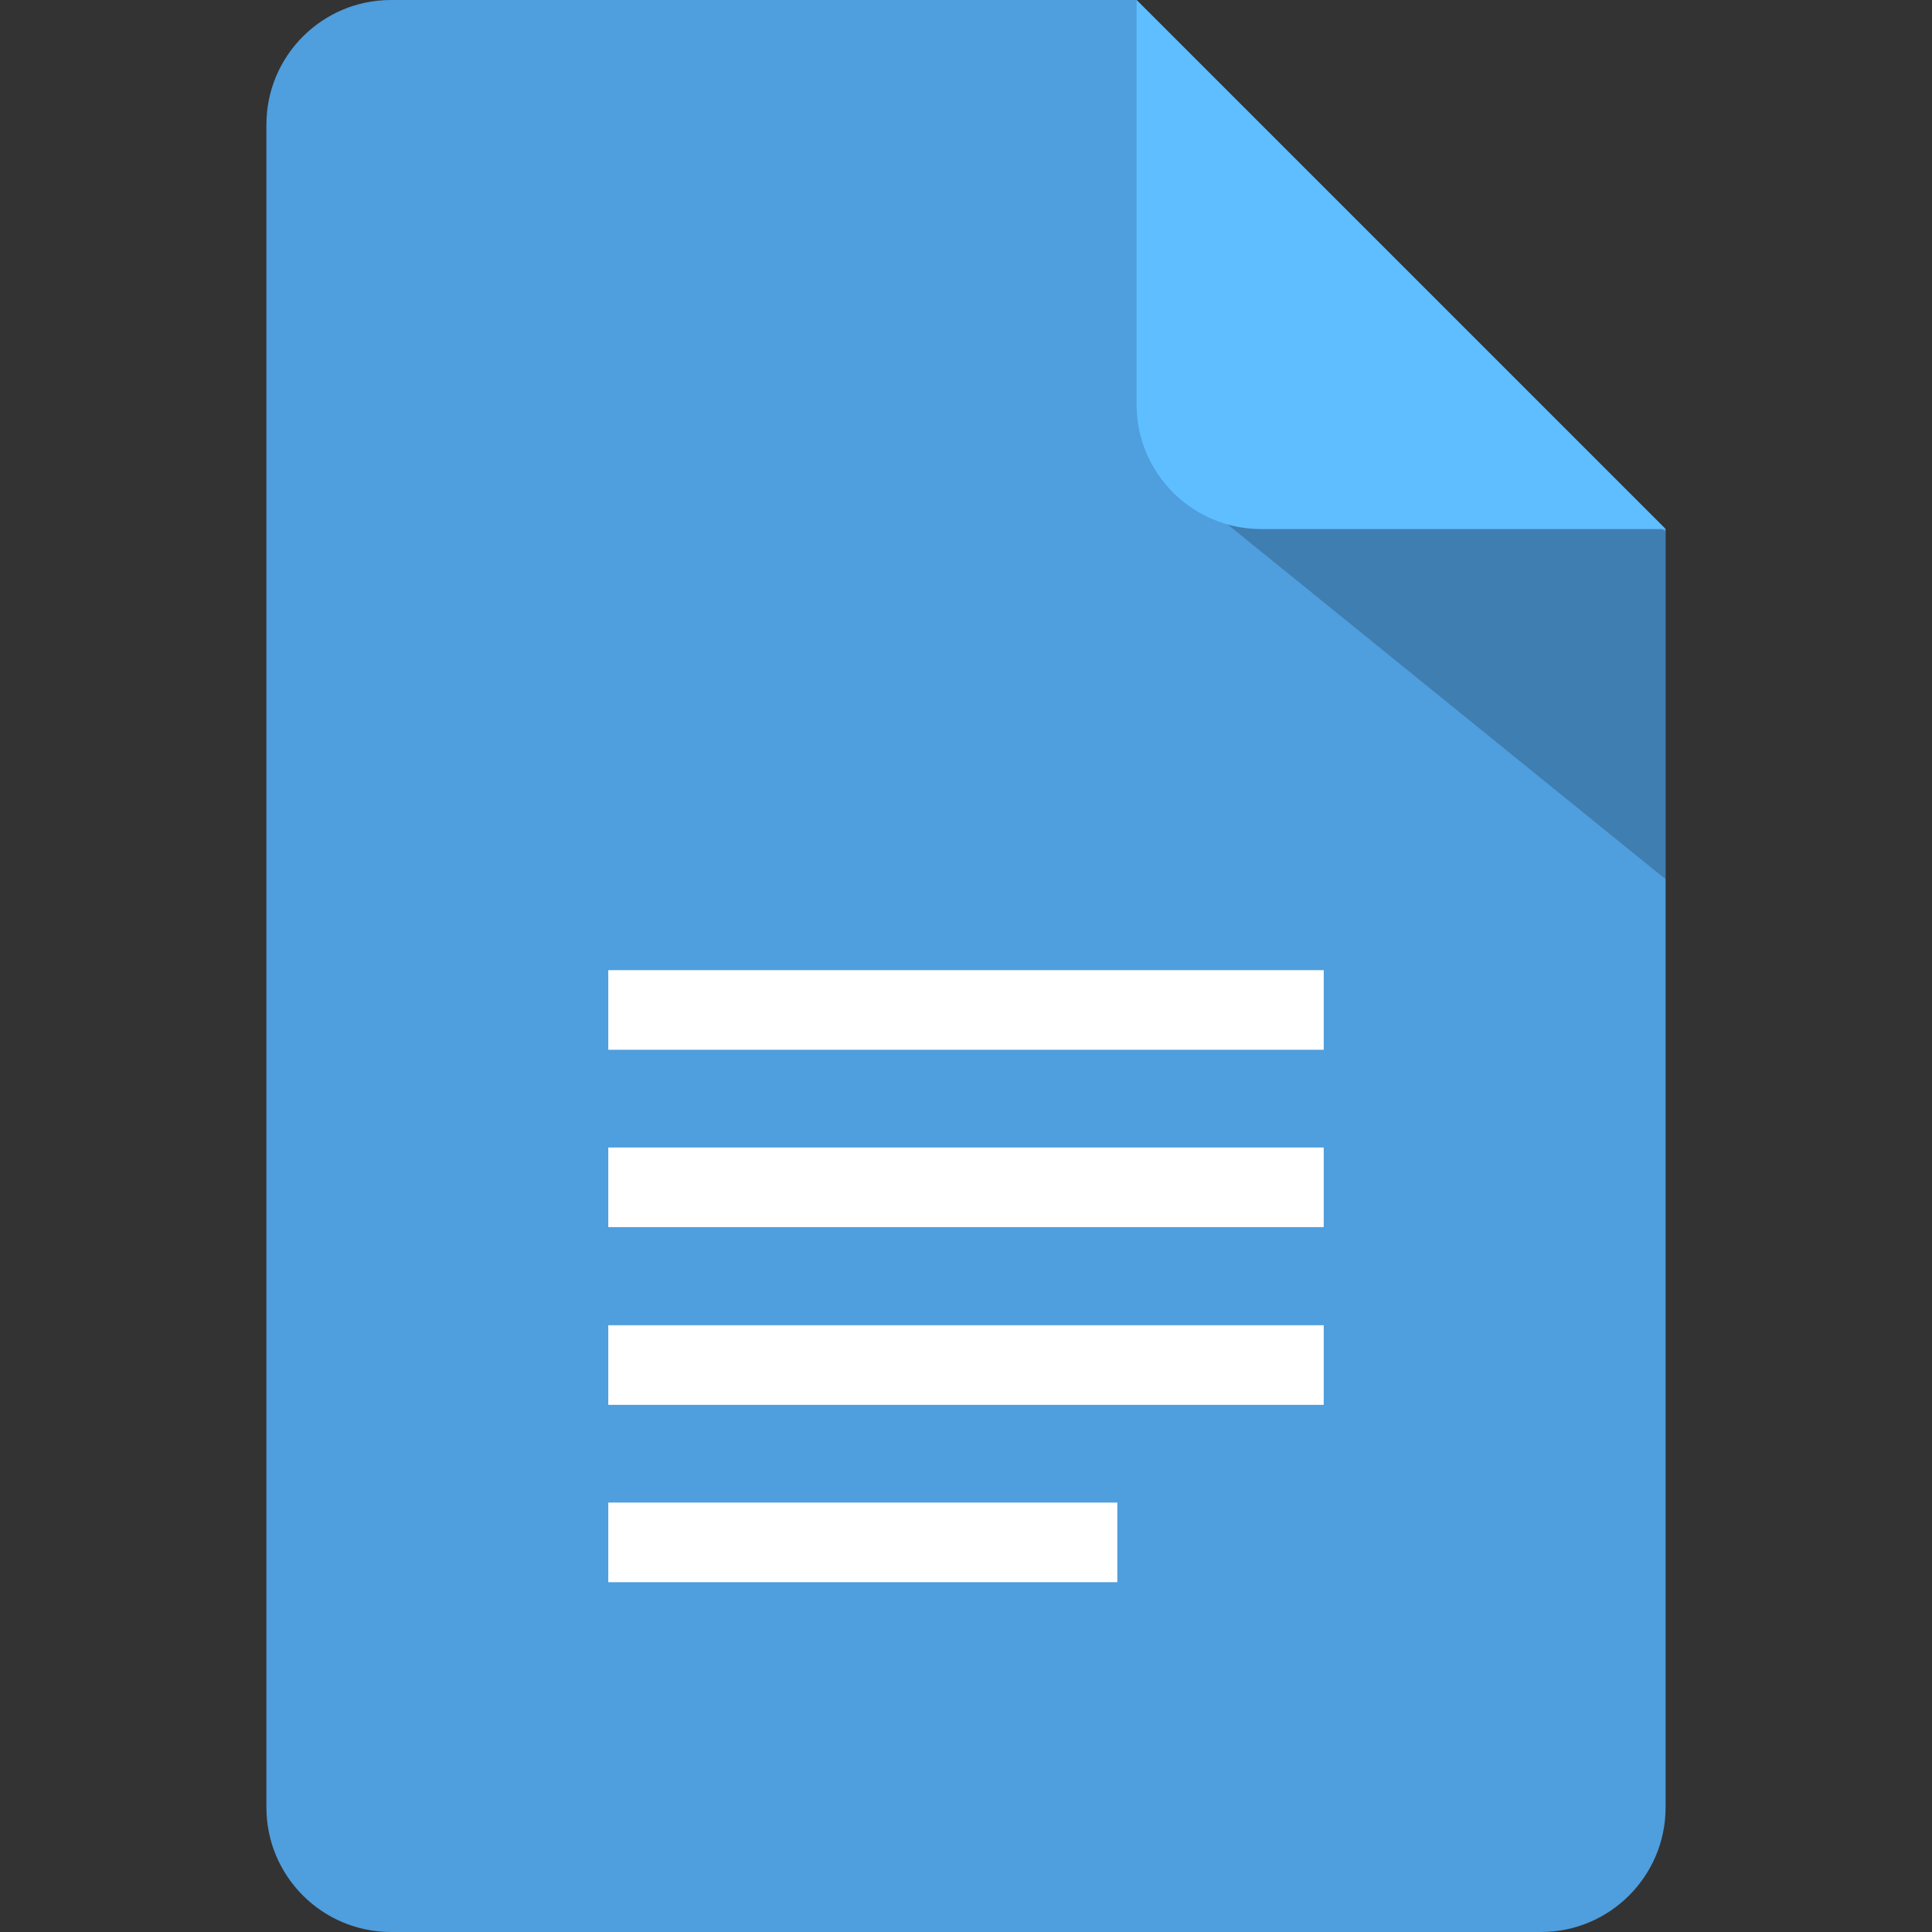 <?xml version="1.0" encoding="UTF-8"?>
<svg xmlns="http://www.w3.org/2000/svg" version="1.1" viewBox="0 0 512 512">
  <rect x="0" y="0" width="512" height="512" fill="#333333" stroke="none"/>
  <defs>
    <style>
      .cls-1 {
        isolation: isolate;
        opacity: .2;
      }

      .cls-2 {
        fill: #4f9edd;
      }

      .cls-3 {
        fill: #5fbeff;
      }

      .cls-4 {
        fill: #fff;
      }
    </style>
  </defs>
  <!-- Generator: Adobe Illustrator 28.6.0, SVG Export Plug-In . SVG Version: 1.2.0 Build 709)  -->
  <g>
    <g id="Layer_1">
      <path class="cls-2" d="M441.4,140.2v338.8c0,18.2-14.8,33-33,33H103.6c-18.2,0-33-14.8-33-33V33C70.6,14.8,85.4,0,103.6,0h197.6l140.2,140.2Z"/>
      <g>
        <path class="cls-4" d="M161.2,257.1h189.6v21.1h-189.6v-21.1Z"/>
        <path class="cls-4" d="M161.2,304.1h189.6v21.1h-189.6v-21.1Z"/>
        <path class="cls-4" d="M161.2,351.2h189.6v21.1h-189.6v-21.1Z"/>
        <path class="cls-4" d="M161.2,398.2h134.9v21.1h-134.9v-21.1Z"/>
      </g>
      <path class="cls-1" d="M320.3,134.9l121.1,98.1v-92.2l-68.6-39.8-52.5,33.9Z"/>
      <path class="cls-3" d="M441.4,140.2h-107.2c-18.2,0-33-14.8-33-33V0l140.2,140.2Z"/>
    </g>
  </g>
</svg>